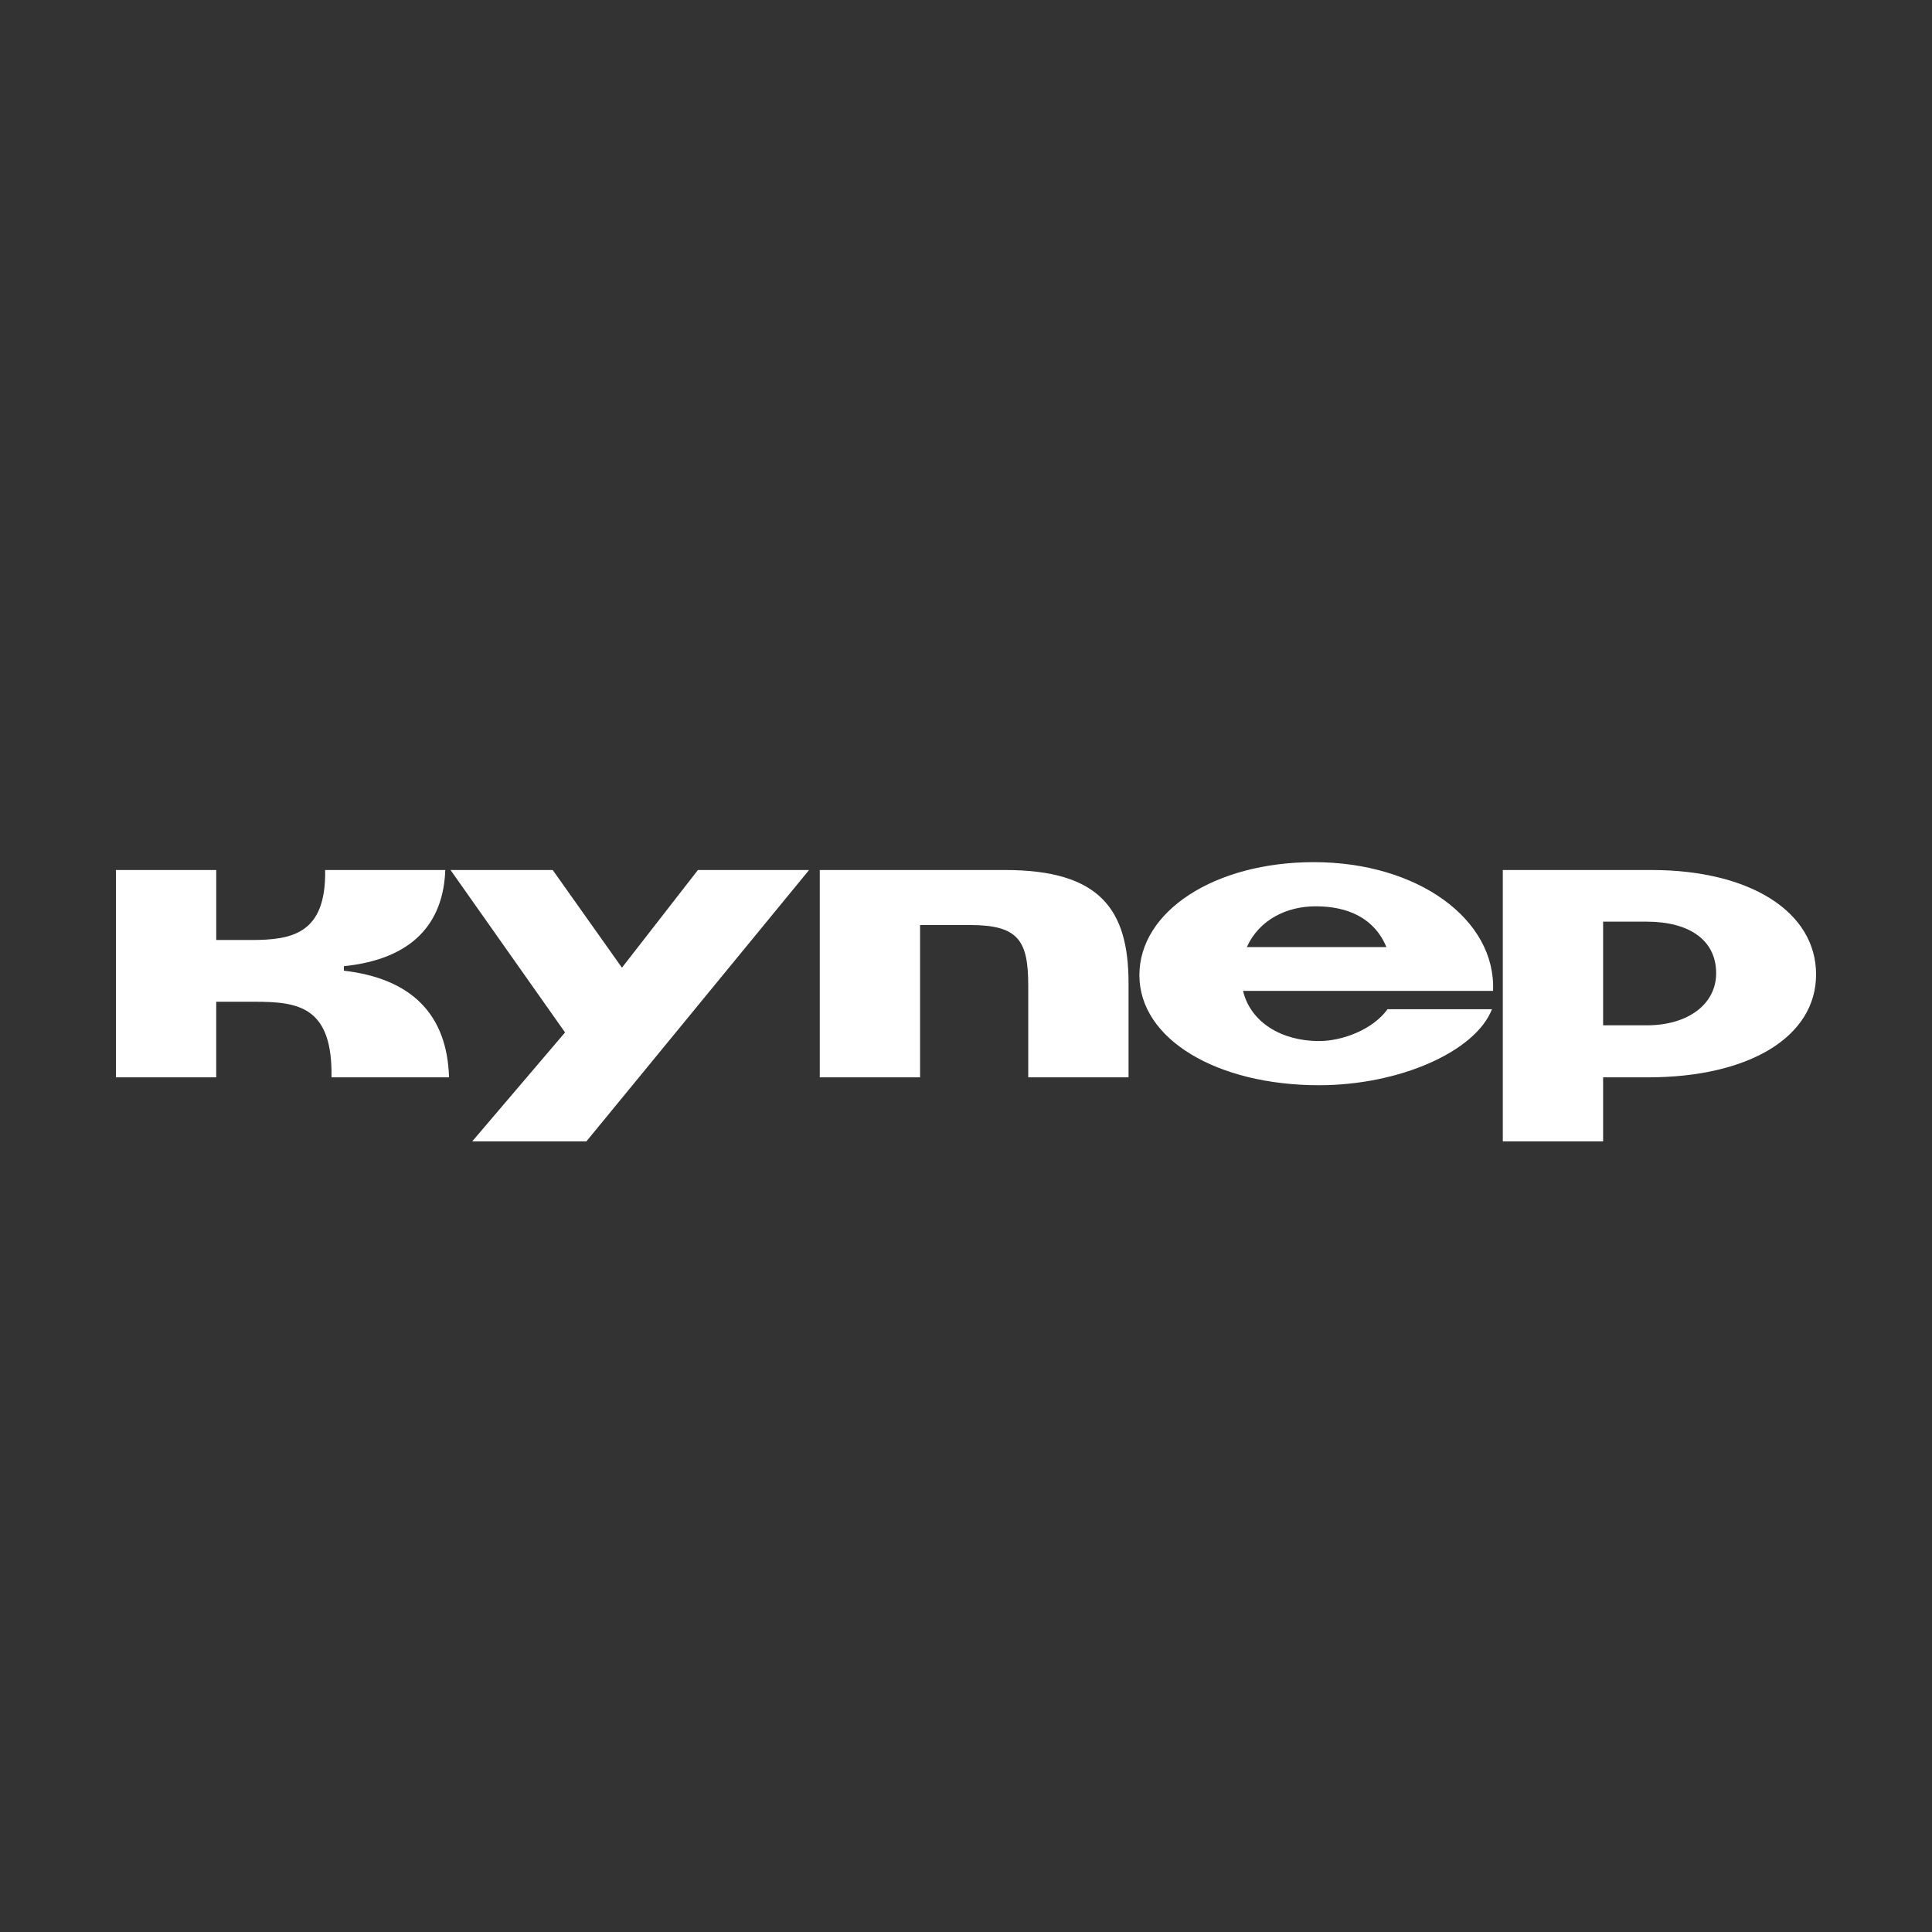 <svg width="300" height="300" viewBox="0 0 300 300" fill="none" xmlns="http://www.w3.org/2000/svg">
<rect x="0" y="0" width="300" height="300" fill="#333333" stroke="none"/>
<path d="M96.575 150.264L85.823 135.094H69.957L87.74 160.316L73.329 177.23H91.055L125.633 135.094H108.373L96.575 150.264Z" fill="white"/>
<path d="M53.393 150.728V150.031C64.145 148.928 68.852 143.289 69.143 135.096H50.488C50.663 145.035 45.316 145.963 38.981 145.963H33.577V135.094H18V167.291H33.575V155.552H39.562C46.362 155.552 51.65 156.307 51.477 167.291H69.726C69.435 157.469 63.856 151.948 53.395 150.728H53.393Z" fill="white"/>
<path d="M156.06 135.094H127.293V167.291H142.868V143.637H150.656C158.211 143.637 159.664 146.136 159.664 153.052V167.291H175.239V152.645C175.239 141.254 170.823 135.094 156.06 135.094Z" fill="white"/>
<path d="M256.429 135.094H233.355V177.23H248.931V167.291H255.846C271.597 167.291 282 161.015 282 151.309C282 141.602 271.772 135.094 256.429 135.094H256.429ZM255.673 159.212H248.931V143.113H255.673C262.298 143.113 266.482 145.961 266.482 151.133C266.482 155.841 262.24 159.212 255.673 159.212Z" fill="white"/>
<path d="M204.006 133.875C188.606 133.875 176.924 141.489 176.924 151.426C176.924 161.363 188.955 168.513 204.819 168.513C217.314 168.513 229.113 163.282 231.669 156.714H215.454C213.187 159.854 208.479 161.654 204.819 161.654C199.007 161.654 194.184 158.748 193.02 153.867H231.842C232.309 142.767 220.162 133.875 204.004 133.875H204.006ZM193.603 147.067C195.522 142.824 199.763 140.732 204.298 140.732C209.354 140.732 213.422 142.592 215.282 147.067H193.603Z" fill="white"/>
</svg>
